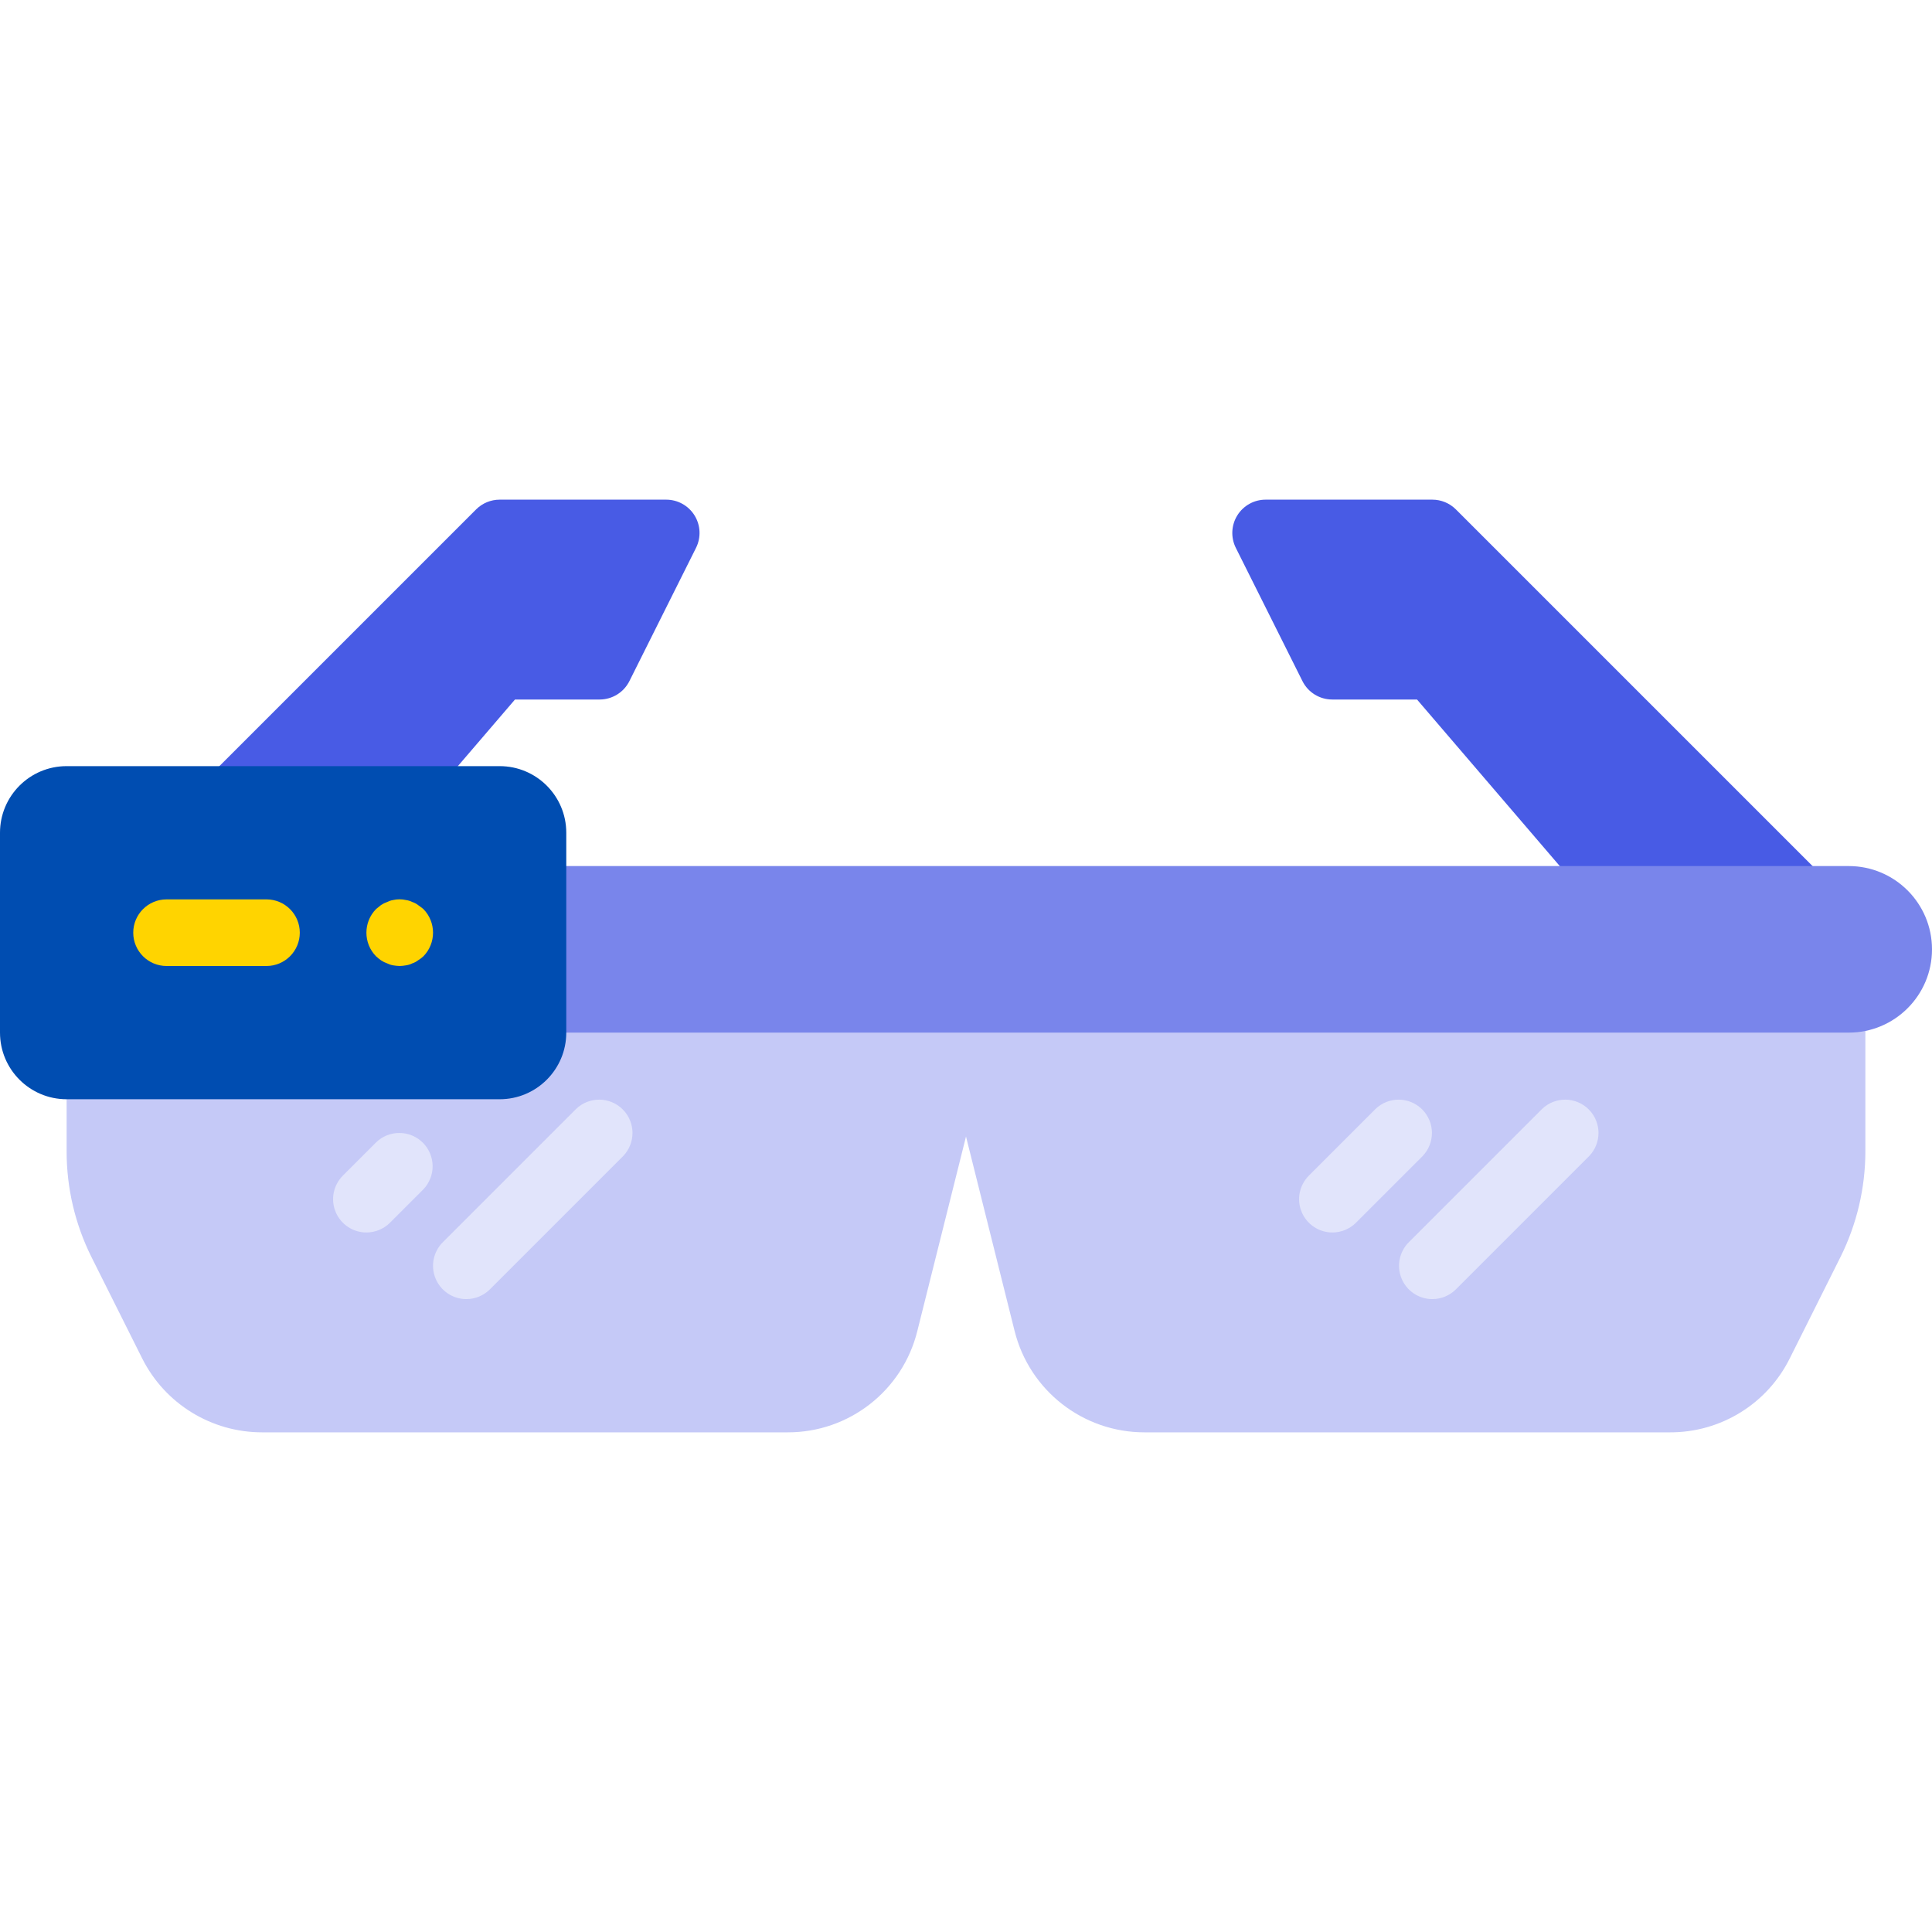 <?xml version="1.0" encoding="UTF-8" standalone="no"?><!-- icon666.com - MILLIONS OF FREE VECTOR ICONS --><svg width="1024" height="1024" viewBox="0 -120 464 464" xmlns="http://www.w3.org/2000/svg"><path d="m437.656 90.344-88-88c-1.5-1.5-3.535-2.344-5.656-2.344h-40c-2.781-.016-5.367 1.414-6.836 3.773-1.469 2.363-1.605 5.316-.363 7.801l16 32c1.359 2.727 4.152 4.441 7.199 4.426h20.32l45.602 53.207c1.52 1.773 3.742 2.797 6.078 2.793h40c3.234 0 6.152-1.949 7.391-4.938s.551-6.43-1.734-8.719zm0 0" fill="#485be5"/><path d="m160 0h-40c-2.121 0-4.156.844-5.656 2.344l-64 64c-2.285 2.289-2.973 5.73-1.734 8.719s4.156 4.938 7.391 4.938h36.559c2.336 0 4.555-1.02 6.074-2.793l25.047-29.207h20.32c3.031 0 5.805-1.711 7.16-4.426l16-32c1.238-2.48 1.105-5.426-.352-7.781-1.461-2.359-4.035-3.793-6.809-3.793zm0 0" fill="#485be5"/><path d="m440 112h-312c-4.418 0-8 3.582-8 8v8h-96c-4.418 0-8 3.582-8 8v20.48c-.012 8.82 2.031 17.52 5.961 25.414l12.199 24.379c5.473 10.879 16.621 17.738 28.801 17.727h126.16c14.781.055 27.676-10.02 31.199-24.375l11.68-46.664 11.664 46.664c3.566 14.332 16.445 24.391 31.215 24.375h126.176c12.211.047 23.383-6.852 28.801-17.793l12.168-24.32c3.926-7.895 5.969-16.59 5.977-25.406v-36.48c0-4.418-3.582-8-8-8zm0 0" fill="#c5c9f7"/><g fill="#e1e4fb"><path d="m320 176c-3.234 0-6.152-1.949-7.391-4.938s-.551-6.43 1.734-8.719l16-16c3.141-3.031 8.129-2.988 11.215.098 3.086 3.086 3.129 8.074.098 11.215l-16 16c-1.5 1.5-3.535 2.344-5.656 2.344zm0 0"/><path d="m344 192c-3.234 0-6.152-1.949-7.391-4.938s-.551-6.43 1.734-8.719l32-32c3.141-3.031 8.129-2.988 11.215.098 3.086 3.086 3.129 8.074.098 11.215l-32 32c-1.5 1.5-3.535 2.344-5.656 2.344zm0 0"/><path d="m88 176c-3.234 0-6.152-1.949-7.391-4.938s-.551-6.43 1.734-8.719l8-8c3.141-3.031 8.129-2.988 11.215.098 3.086 3.086 3.129 8.074.098 11.215l-8 8c-1.5 1.5-3.535 2.344-5.656 2.344zm0 0"/><path d="m112 192c-3.234 0-6.152-1.949-7.391-4.938s-.551-6.43 1.734-8.719l32-32c3.141-3.031 8.129-2.988 11.215.098 3.086 3.086 3.129 8.074.098 11.215l-32 32c-1.5 1.5-3.535 2.344-5.656 2.344zm0 0"/></g><path d="m444 88h-316c-4.418 0-8 3.582-8 8v24c0 4.418 3.582 8 8 8h316c11.047 0 20-8.953 20-20s-8.953-20-20-20zm0 0" fill="#7985eb"/><path d="m16 64h104c8.836 0 16 7.164 16 16v48c0 8.836-7.164 16-16 16h-104c-8.836 0-16-7.164-16-16v-48c0-8.836 7.164-16 16-16zm0 0" fill="#004db1"/><path d="m64 112h-24c-4.418 0-8-3.582-8-8s3.582-8 8-8h24c4.418 0 8 3.582 8 8s-3.582 8-8 8zm0 0" fill="#ffd400"/><path d="m96 112c-.535-.016-1.07-.07-1.602-.16-.5-.086-.984-.25-1.438-.48-.512-.176-1-.418-1.449-.719-.414-.297-.812-.617-1.191-.961-3.094-3.152-3.094-8.203 0-11.359l1.191-.961c.449-.301.938-.543 1.449-.719.453-.23.938-.395 1.438-.48 1.023-.238 2.09-.238 3.113 0 .531.074 1.051.238 1.527.48.492.16.953.402 1.359.719.473.32.883.641 1.281.961 3.094 3.156 3.094 8.207 0 11.359-.395.363-.82.684-1.281.961-.406.316-.867.559-1.359.719-.477.242-.996.406-1.527.48-.5.094-1.004.148-1.512.16zm0 0" fill="#ffd400"/></svg>
